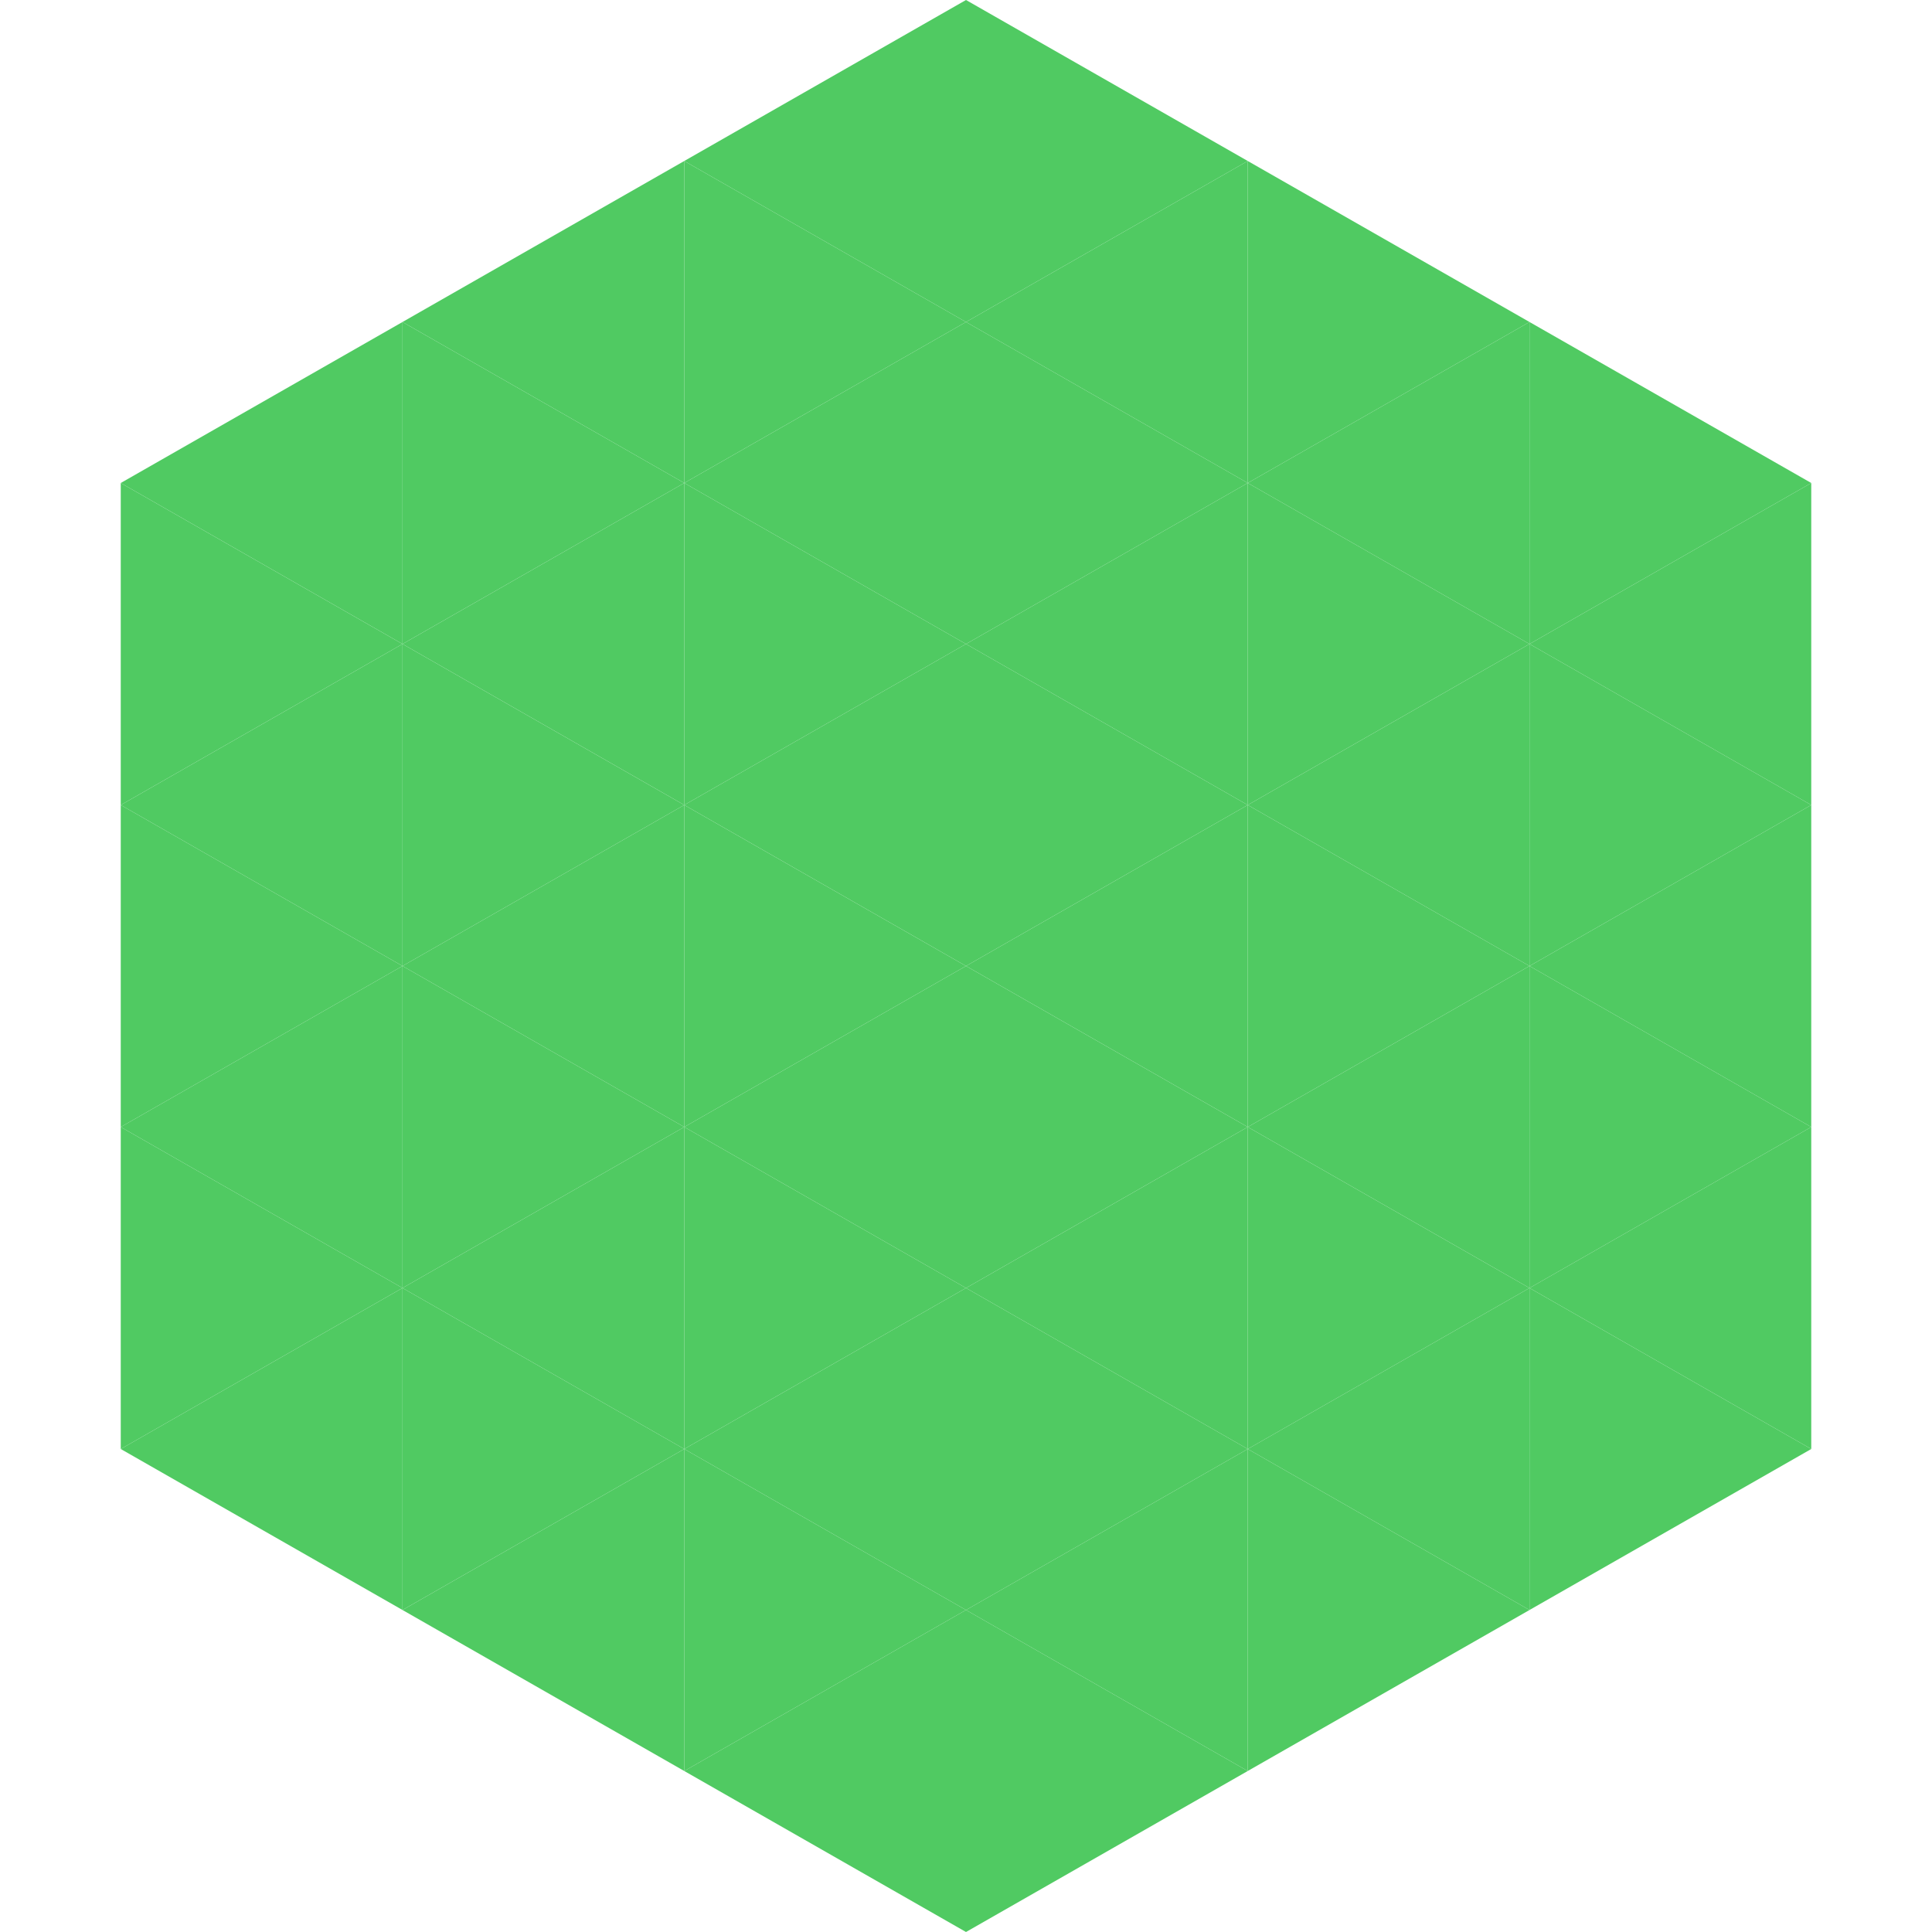 <?xml version="1.0"?>
<!-- Generated by SVGo -->
<svg width="240" height="240"
     xmlns="http://www.w3.org/2000/svg"
     xmlns:xlink="http://www.w3.org/1999/xlink">
<polygon points="50,40 15,60 50,80" style="fill:rgb(80,202,98)" />
<polygon points="190,40 225,60 190,80" style="fill:rgb(80,202,98)" />
<polygon points="15,60 50,80 15,100" style="fill:rgb(80,202,98)" />
<polygon points="225,60 190,80 225,100" style="fill:rgb(80,202,98)" />
<polygon points="50,80 15,100 50,120" style="fill:rgb(80,202,98)" />
<polygon points="190,80 225,100 190,120" style="fill:rgb(80,202,98)" />
<polygon points="15,100 50,120 15,140" style="fill:rgb(80,202,98)" />
<polygon points="225,100 190,120 225,140" style="fill:rgb(80,202,98)" />
<polygon points="50,120 15,140 50,160" style="fill:rgb(80,202,98)" />
<polygon points="190,120 225,140 190,160" style="fill:rgb(80,202,98)" />
<polygon points="15,140 50,160 15,180" style="fill:rgb(80,202,98)" />
<polygon points="225,140 190,160 225,180" style="fill:rgb(80,202,98)" />
<polygon points="50,160 15,180 50,200" style="fill:rgb(80,202,98)" />
<polygon points="190,160 225,180 190,200" style="fill:rgb(80,202,98)" />
<polygon points="15,180 50,200 15,220" style="fill:rgb(255,255,255); fill-opacity:0" />
<polygon points="225,180 190,200 225,220" style="fill:rgb(255,255,255); fill-opacity:0" />
<polygon points="50,0 85,20 50,40" style="fill:rgb(255,255,255); fill-opacity:0" />
<polygon points="190,0 155,20 190,40" style="fill:rgb(255,255,255); fill-opacity:0" />
<polygon points="85,20 50,40 85,60" style="fill:rgb(80,202,98)" />
<polygon points="155,20 190,40 155,60" style="fill:rgb(80,202,98)" />
<polygon points="50,40 85,60 50,80" style="fill:rgb(80,202,98)" />
<polygon points="190,40 155,60 190,80" style="fill:rgb(80,202,98)" />
<polygon points="85,60 50,80 85,100" style="fill:rgb(80,202,98)" />
<polygon points="155,60 190,80 155,100" style="fill:rgb(80,202,98)" />
<polygon points="50,80 85,100 50,120" style="fill:rgb(80,202,98)" />
<polygon points="190,80 155,100 190,120" style="fill:rgb(80,202,98)" />
<polygon points="85,100 50,120 85,140" style="fill:rgb(80,202,98)" />
<polygon points="155,100 190,120 155,140" style="fill:rgb(80,202,98)" />
<polygon points="50,120 85,140 50,160" style="fill:rgb(80,202,98)" />
<polygon points="190,120 155,140 190,160" style="fill:rgb(80,202,98)" />
<polygon points="85,140 50,160 85,180" style="fill:rgb(80,202,98)" />
<polygon points="155,140 190,160 155,180" style="fill:rgb(80,202,98)" />
<polygon points="50,160 85,180 50,200" style="fill:rgb(80,202,98)" />
<polygon points="190,160 155,180 190,200" style="fill:rgb(80,202,98)" />
<polygon points="85,180 50,200 85,220" style="fill:rgb(80,202,98)" />
<polygon points="155,180 190,200 155,220" style="fill:rgb(80,202,98)" />
<polygon points="120,0 85,20 120,40" style="fill:rgb(80,202,98)" />
<polygon points="120,0 155,20 120,40" style="fill:rgb(80,202,98)" />
<polygon points="85,20 120,40 85,60" style="fill:rgb(80,202,98)" />
<polygon points="155,20 120,40 155,60" style="fill:rgb(80,202,98)" />
<polygon points="120,40 85,60 120,80" style="fill:rgb(80,202,98)" />
<polygon points="120,40 155,60 120,80" style="fill:rgb(80,202,98)" />
<polygon points="85,60 120,80 85,100" style="fill:rgb(80,202,98)" />
<polygon points="155,60 120,80 155,100" style="fill:rgb(80,202,98)" />
<polygon points="120,80 85,100 120,120" style="fill:rgb(80,202,98)" />
<polygon points="120,80 155,100 120,120" style="fill:rgb(80,202,98)" />
<polygon points="85,100 120,120 85,140" style="fill:rgb(80,202,98)" />
<polygon points="155,100 120,120 155,140" style="fill:rgb(80,202,98)" />
<polygon points="120,120 85,140 120,160" style="fill:rgb(80,202,98)" />
<polygon points="120,120 155,140 120,160" style="fill:rgb(80,202,98)" />
<polygon points="85,140 120,160 85,180" style="fill:rgb(80,202,98)" />
<polygon points="155,140 120,160 155,180" style="fill:rgb(80,202,98)" />
<polygon points="120,160 85,180 120,200" style="fill:rgb(80,202,98)" />
<polygon points="120,160 155,180 120,200" style="fill:rgb(80,202,98)" />
<polygon points="85,180 120,200 85,220" style="fill:rgb(80,202,98)" />
<polygon points="155,180 120,200 155,220" style="fill:rgb(80,202,98)" />
<polygon points="120,200 85,220 120,240" style="fill:rgb(80,202,98)" />
<polygon points="120,200 155,220 120,240" style="fill:rgb(80,202,98)" />
<polygon points="85,220 120,240 85,260" style="fill:rgb(255,255,255); fill-opacity:0" />
<polygon points="155,220 120,240 155,260" style="fill:rgb(255,255,255); fill-opacity:0" />
</svg>
